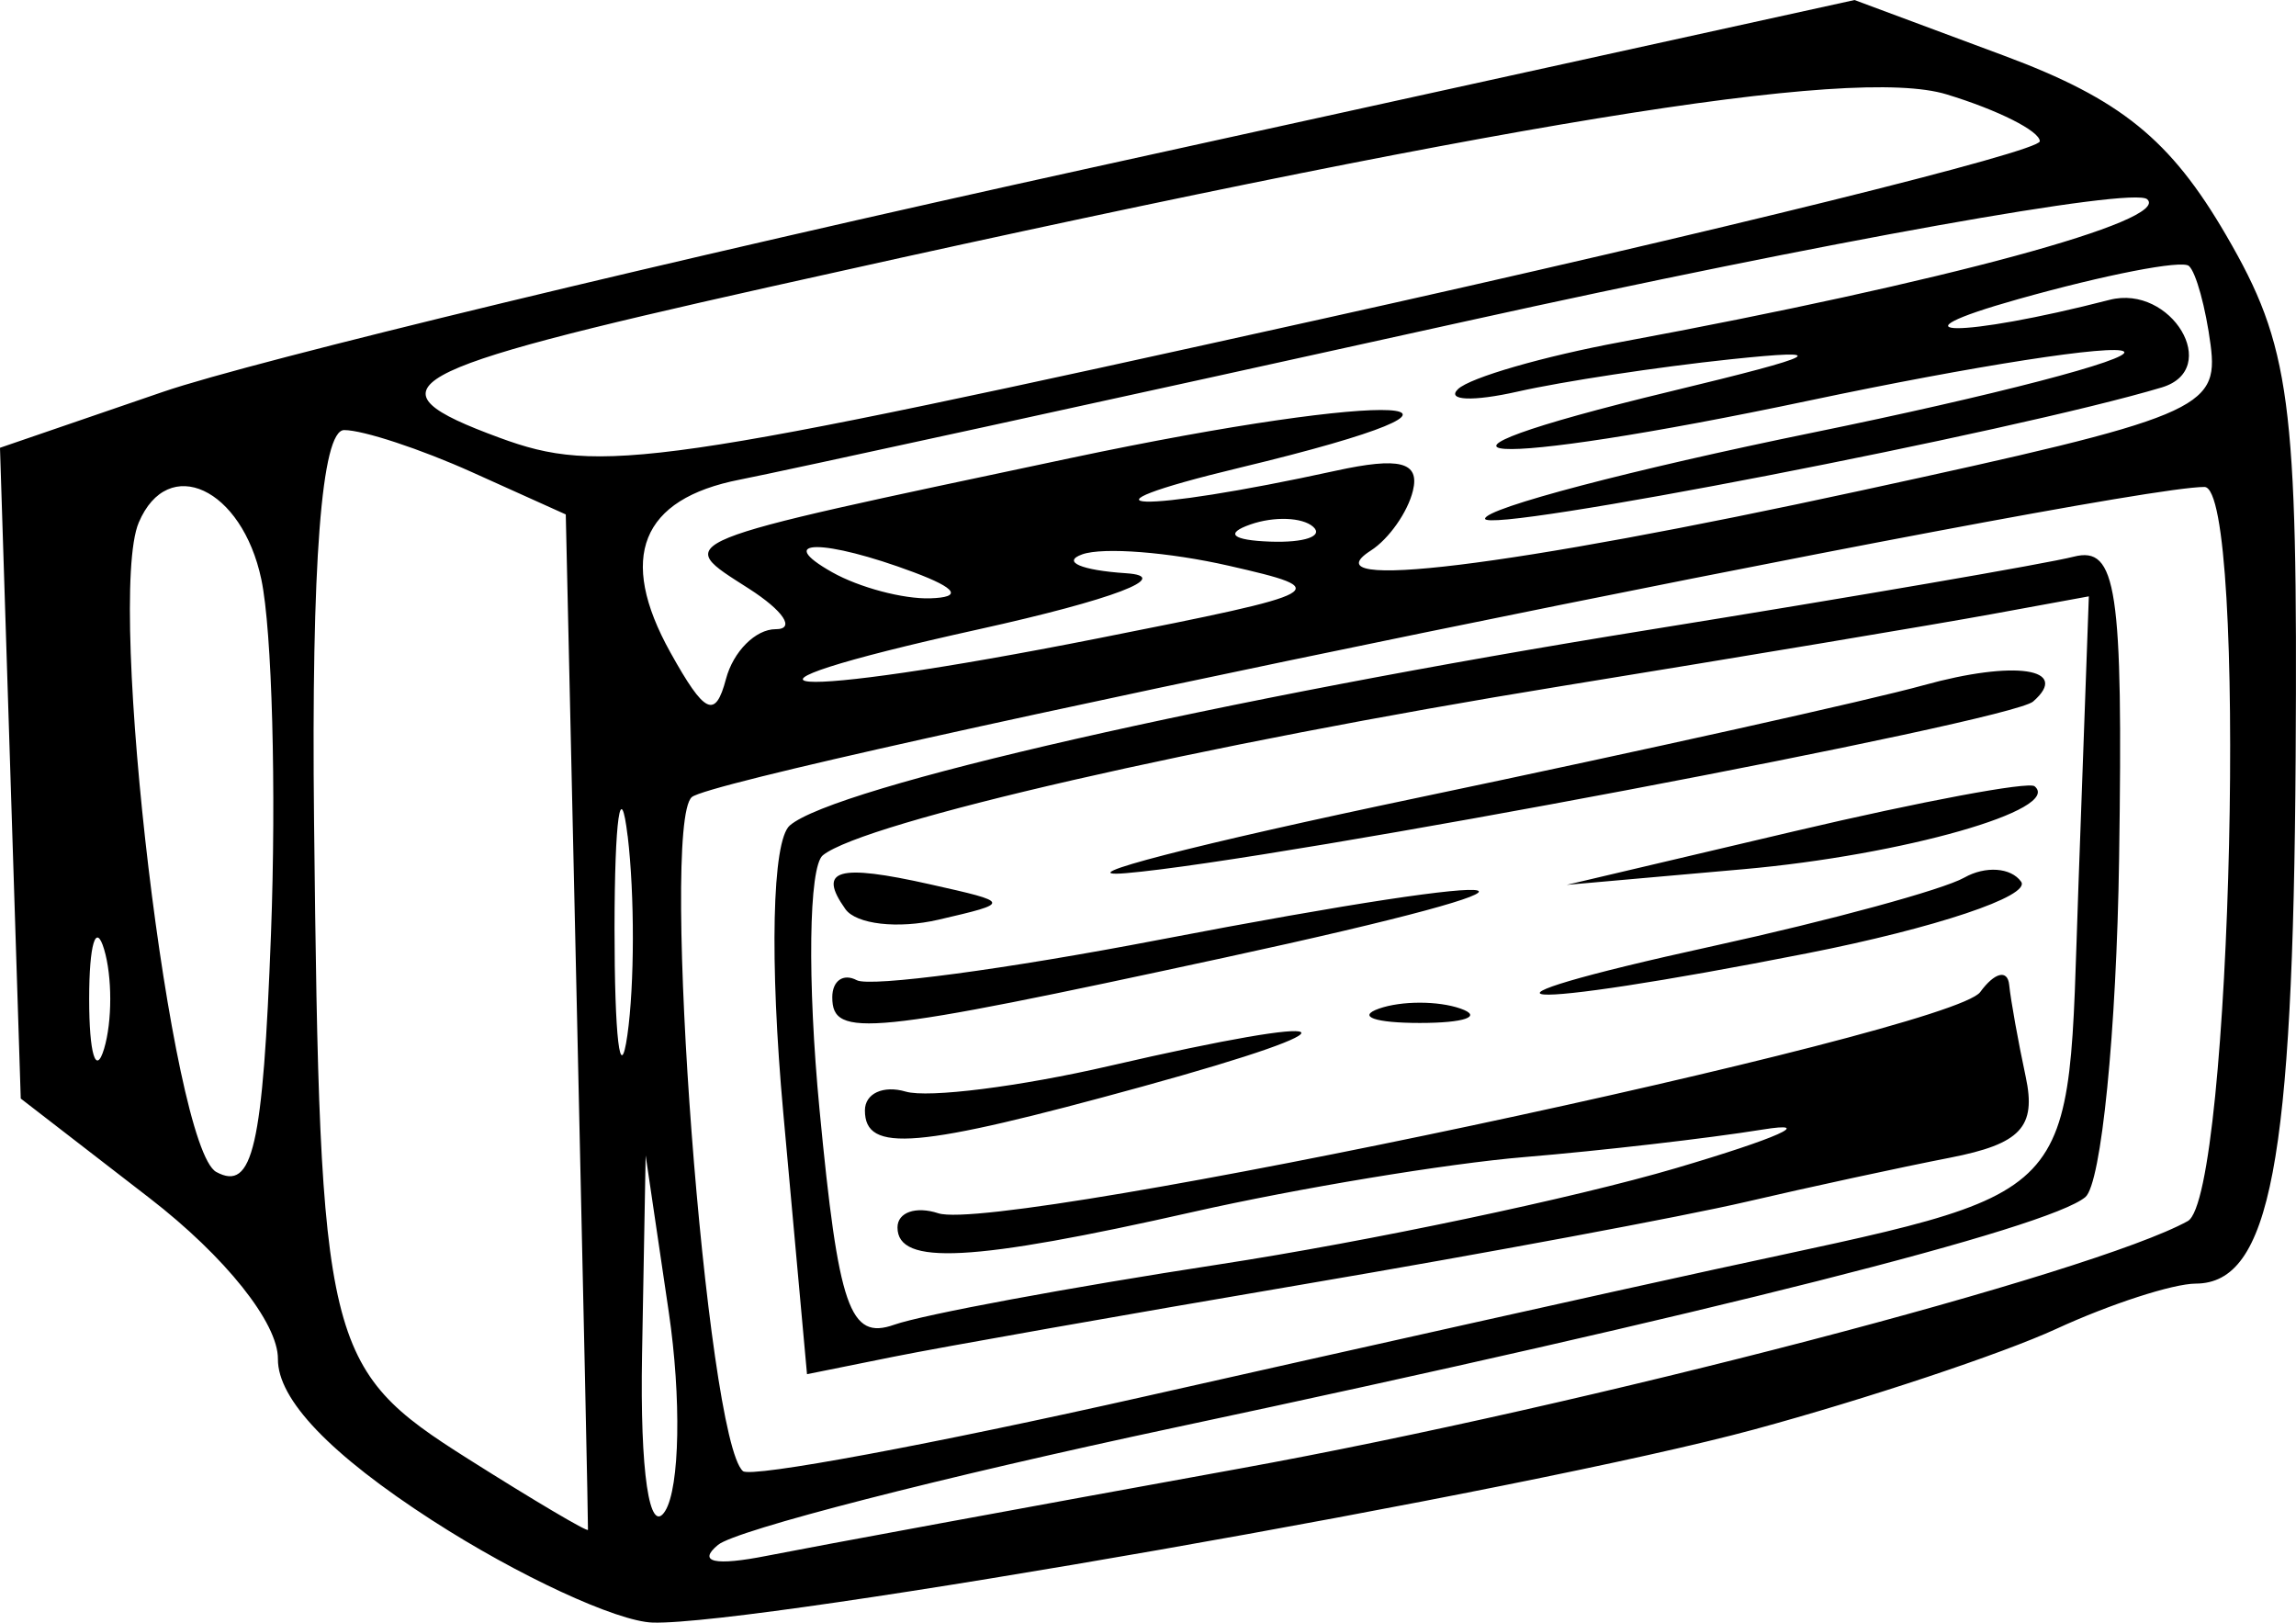 <?xml version="1.0" encoding="UTF-8"?>
<svg width="185.96mm" height="131.41mm" version="1.1" viewBox="0 0 658.92 465.61" xmlns="http://www.w3.org/2000/svg">
<g transform="translate(-54.571 -292.32)">
<path d="m178.68 728.63c-29.331-18.949-44.444-34.743-44.348-46.346 0.094-10.335-15.121-29.397-36.831-46.172l-36.976-28.57-5.957-186.74 46.835-16.066c25.759-8.836 145.51-37.745 266.11-64.242l219.28-48.176 43 16.001c33.316 12.397 47.653 23.996 63.652 51.495 18.497 31.79 20.578 47.416 19.946 149.77-0.721 116.27-7.301 150.97-28.656 151.06-6.568 0.025-24.587 5.874-40.042 12.991-15.456 7.117-54.436 20.096-86.622 28.841-63.862 17.351-286.06 56.312-316.16 55.437-10.304-0.3-38.756-13.48-63.227-29.289zm231.83-14.943c99.385-18.051 244.88-56.031 271.92-70.984 12.69-7.016 17.312-210.66 4.781-210.66-26.721 0-425.88 81.834-434.1 88.998-9.209 8.024 4.162 184.25 14.674 193.41 2.29 1.996 54.307-7.671 115.59-21.483 61.286-13.811 134.62-30.162 162.97-36.336 107.71-23.455 101.35-16.744 104.72-110.53l2.974-82.669-28.101 5.147c-15.456 2.831-71.01 12.12-123.46 20.643-102.71 16.692-199.87 38.949-211.76 48.509-4.054 3.261-4.485 36.097-0.956 72.971 5.456 57.021 8.659 66.25 21.422 61.745 8.253-2.914 50.188-10.701 93.188-17.306 43-6.604 102.01-19.034 131.14-27.621 29.126-8.587 40.311-13.571 24.855-11.074-15.456 2.496-46.196 6.046-68.312 7.888-22.116 1.842-64.877 8.919-95.023 15.726-63.635 14.369-84.892 15.489-84.892 4.47 0-4.348 5.269-6.181 11.709-4.071 18.116 5.934 290.59-51.911 299.02-63.48 4.107-5.638 7.846-6.577 8.308-2.088 0.459 4.489 2.596 16.366 4.744 26.392 3.095 14.451-1.417 19.267-21.772 23.24-14.123 2.756-40.43 8.449-58.462 12.65-18.032 4.202-74.936 14.809-126.46 23.571-51.519 8.763-104.78 18.173-118.36 20.912l-24.695 4.98-6.807-74.949c-3.972-43.728-3.2-78.092 1.853-82.495 12.737-11.099 123.56-36.346 246.37-56.124 59.246-9.542 114.19-19 122.1-21.018 12.373-3.157 14.194 8.937 13.038 86.588-0.74 49.642-5.103 93.376-9.699 97.186-10.727 8.895-107.4 33.359-261.26 66.112-66.974 14.257-125.99 29.415-131.14 33.684-5.99 4.964-0.927 6.089 14.05 3.122 12.88-2.552 74-13.827 135.82-25.056zm-107.72-102.74c0-4.864 5.269-7.293 11.709-5.399 6.44 1.894 32.785-1.429 58.544-7.386 68.527-15.845 74.575-12.013 9.367 5.936-64.867 17.855-79.62 19.124-79.62 6.849zm-9.367-32.453c0-4.755 3.161-6.965 7.025-4.913s42.854-3.153 86.645-11.568c112.25-21.571 125.43-17.964 18.734 5.127-102.32 22.142-112.4 23.161-112.4 11.354zm156.9 3.239c6.44-2.264 16.978-2.264 23.418 0 6.44 2.264 1.171 4.117-11.709 4.117-12.88 0-18.149-1.853-11.709-4.117zm96.012-17.979c33.487-7.341 65.863-16.162 71.947-19.603 6.084-3.44 13.43-2.915 16.326 1.168 2.896 4.083-24.728 13.326-61.387 20.54-85.981 16.921-106.39 15.323-26.886-2.106zm-249.15-10.575c-8.072-11.382-2.272-13.075 24.346-7.103 23.306 5.228 23.317 5.276 2.351 10.148-11.587 2.692-23.6 1.322-26.697-3.045zm164.85-32.081c64.398-13.488 129.46-27.959 144.57-32.157 26.147-7.262 42.374-4.852 31.445 4.672-6.583 5.737-217.56 45.652-260.32 49.251-18.032 1.518 19.905-8.277 84.303-21.765zm107.72 9.685c36.063-8.492 66.984-14.277 68.713-12.855 8.117 6.675-37.734 19.744-83.485 23.796l-50.797 4.499 65.569-15.441zm-349.56 54.175-3.254-145.03-26.86-12.104c-14.773-6.657-31.304-12.104-36.736-12.104-6.504 0-9.456 38.32-8.645 112.24 1.654 150.8 3.156 157.03 44.125 182.93 18.892 11.946 34.413 21.129 34.488 20.407 0.094-0.722-1.328-66.576-3.118-146.34zm26.298 83.808-6.628-44.895-1.034 57.139c-0.609 33.661 2.114 52.108 6.629 44.895 4.214-6.734 4.68-32.447 1.033-57.139zm-116.92-210.19c-5.534-26.222-26.788-36.085-35.181-16.326-9.408 22.15 9.376 179.41 22.263 186.37 10.469 5.659 13.377-7.004 15.684-68.286 1.558-41.378 0.309-87.171-2.766-101.76zm105.12 73.647c-2.028-16.936-3.72-5.08-3.763 26.347 0 31.427 1.618 45.283 3.687 30.792 2.069-14.491 2.104-40.203 0.094-57.139zm-150.25 32.469c-2.356-7.857-4.284-1.429-4.284 14.285s1.928 22.141 4.284 14.285c2.357-7.857 2.357-20.713 0-28.57zm192.73-91.831c5.758 0 2.288-5.247-7.713-11.661-21.602-13.855-24.336-12.745 92.179-37.413 94.039-19.909 133.73-17.713 48.843 2.702-51.896 12.482-28.978 13.238 27.413 0.905 18.385-4.021 24.172-2.526 22.168 5.728-1.491 6.143-6.926 13.868-12.078 17.166-18.5 11.844 39.306 4.778 140.51-17.176 97.012-21.045 102.89-23.49 100.49-41.815-1.399-10.704-4.203-20.909-6.232-22.677s-24.068 2.519-48.976 9.526c-39.056 10.988-16.346 11.172 26.2 0.211 17.737-4.569 32.357 19.914 15.001 25.123-42.101 12.637-194.21 42.146-194.21 37.676 0-3.012 42.298-14.125 93.994-24.696 51.698-10.571 91.909-21.039 89.36-23.261-2.55-2.222-43.091 4.08-90.091 14.003-94.745 20.004-125.34 17.987-39.846-2.628 43.144-10.403 46.604-12.281 16.835-9.141-20.608 2.174-48.006 6.333-60.886 9.243-12.88 2.91-20.584 2.586-17.122-0.721 3.463-3.306 24.539-9.393 46.835-13.527 92.873-17.217 157.92-34.863 150.93-40.949-4.102-3.574-91.737 12.109-194.75 34.851-103.01 22.742-197.12 43.267-209.13 45.611-28.379 5.538-35.115 22.274-19.947 49.56 9.867 17.75 12.91 19.206 15.969 7.642 2.079-7.857 8.491-14.285 14.25-14.285zm92.385 2.648c66.962-13.262 68.109-13.895 37.752-20.836-17.219-3.937-36.188-5.418-42.152-3.292-5.964 2.126-0.309 4.566 12.574 5.421 13.742 0.913-3.673 7.548-42.152 16.059-83.996 18.58-57.062 20.679 33.977 2.648zm-52.711-18.973c-25.751-9.643-40.54-9.643-23.418 0 7.728 4.352 20.373 7.711 28.101 7.464 9.265-0.295 7.669-2.838-4.684-7.464zm114.55-13.094c-3.113-2.712-11.192-3.002-17.954-0.644-7.472 2.606-5.253 4.54 5.66 4.932 9.874 0.354 15.407-1.575 12.294-4.287zm208.57-110.59c0-2.928-12.024-8.99-26.775-13.471-27.09-8.23-127.57 8.22-338.34 55.389-107.21 23.993-115.83 28.829-76.942 43.144 28.872 10.627 44.653 8.347 236.47-34.176 113.05-25.06 205.56-47.959 205.58-50.886z"/>
</g>
</svg>
